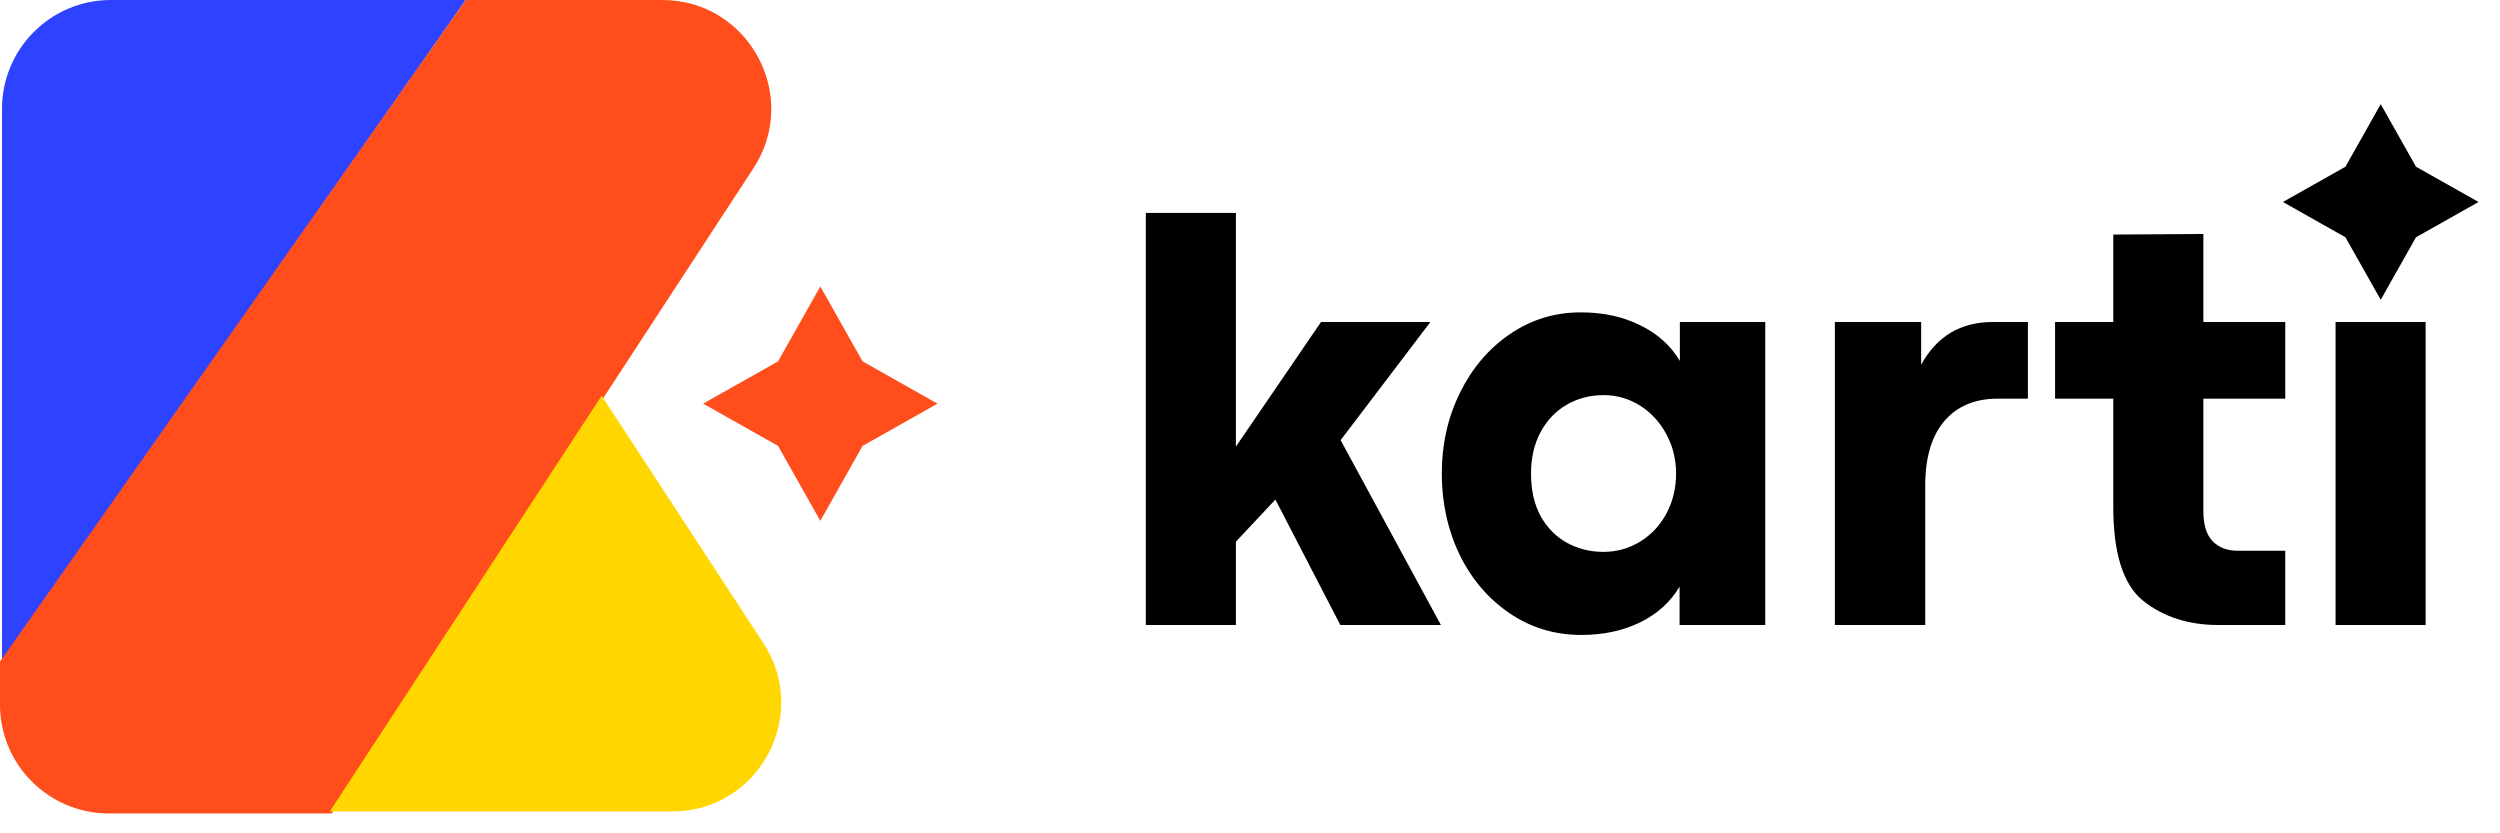 <svg width="96" height="32" viewBox="0 0 96 32" fill="none" xmlns="http://www.w3.org/2000/svg">
<path d="M89.686 12.365H93.144V24H89.686V12.365Z" fill="black"/>
<path d="M85.182 24C84.044 24 83.086 23.693 82.307 23.079C81.536 22.465 81.15 21.26 81.15 19.463V15.308H78.915V12.365H81.15V9.007L84.609 8.985V12.365H87.754V15.308H84.609V19.62C84.609 20.152 84.729 20.541 84.969 20.788C85.208 21.028 85.526 21.148 85.923 21.148H87.754V24H85.182Z" fill="black"/>
<path d="M73.772 12.365V14.005C74.371 12.912 75.288 12.365 76.523 12.365H77.871V15.308H76.714C75.838 15.308 75.153 15.596 74.659 16.172C74.172 16.749 73.929 17.572 73.929 18.643V24H70.459V12.365H73.772Z" fill="black"/>
<path d="M60.722 24.382C59.704 24.382 58.787 24.105 57.971 23.551C57.155 22.997 56.514 22.248 56.05 21.305C55.594 20.354 55.365 19.313 55.365 18.183C55.365 17.06 55.597 16.026 56.062 15.083C56.526 14.14 57.162 13.391 57.971 12.837C58.787 12.275 59.697 11.995 60.7 11.995C61.561 11.995 62.321 12.159 62.98 12.489C63.646 12.811 64.155 13.267 64.507 13.859V12.365H67.786V24H64.496V22.529C64.144 23.12 63.638 23.577 62.98 23.899C62.321 24.221 61.568 24.382 60.722 24.382ZM61.565 21.192C62.081 21.192 62.553 21.061 62.98 20.799C63.406 20.537 63.743 20.178 63.99 19.721C64.237 19.257 64.361 18.744 64.361 18.183C64.361 17.636 64.237 17.134 63.99 16.678C63.743 16.213 63.406 15.847 62.98 15.577C62.553 15.308 62.085 15.173 61.576 15.173C61.059 15.173 60.587 15.296 60.161 15.543C59.741 15.783 59.408 16.131 59.161 16.588C58.914 17.045 58.791 17.576 58.791 18.183C58.791 18.819 58.914 19.366 59.161 19.822C59.416 20.271 59.753 20.612 60.172 20.844C60.599 21.076 61.063 21.192 61.565 21.192Z" fill="black"/>
<path d="M51.468 24L48.975 19.182L47.459 20.799V24H44V8.176H47.459V17.149L50.727 12.365H54.927L51.48 16.902L55.331 24H51.468Z" fill="black"/>
<path d="M91.42 4L90.065 6.402L87.664 7.756L90.065 9.111L91.42 11.512L92.774 9.111L95.176 7.756L92.774 6.402L91.42 4Z" fill="black"/>
<path d="M31.5 11L29.877 13.877L27 15.5L29.877 17.123L31.5 20L33.123 17.123L36 15.5L33.123 13.877L31.5 11Z" fill="#FF4D1C"/>
<path d="M0.077 4.179C0.077 1.871 1.948 0 4.256 0H17.883L0.077 25.404V4.179Z" fill="#2E43FF"/>
<path d="M17.883 0H25.432C28.753 0 30.747 3.686 28.93 6.465L12.74 31.237H4.179C1.871 31.237 0 29.366 0 27.058V25.404L17.883 0Z" fill="#FF4D1C"/>
<path d="M23.102 15.196L29.312 24.694C31.129 27.474 29.135 31.16 25.814 31.16H12.664L23.102 15.196Z" fill="#FFD600"/>
</svg>
